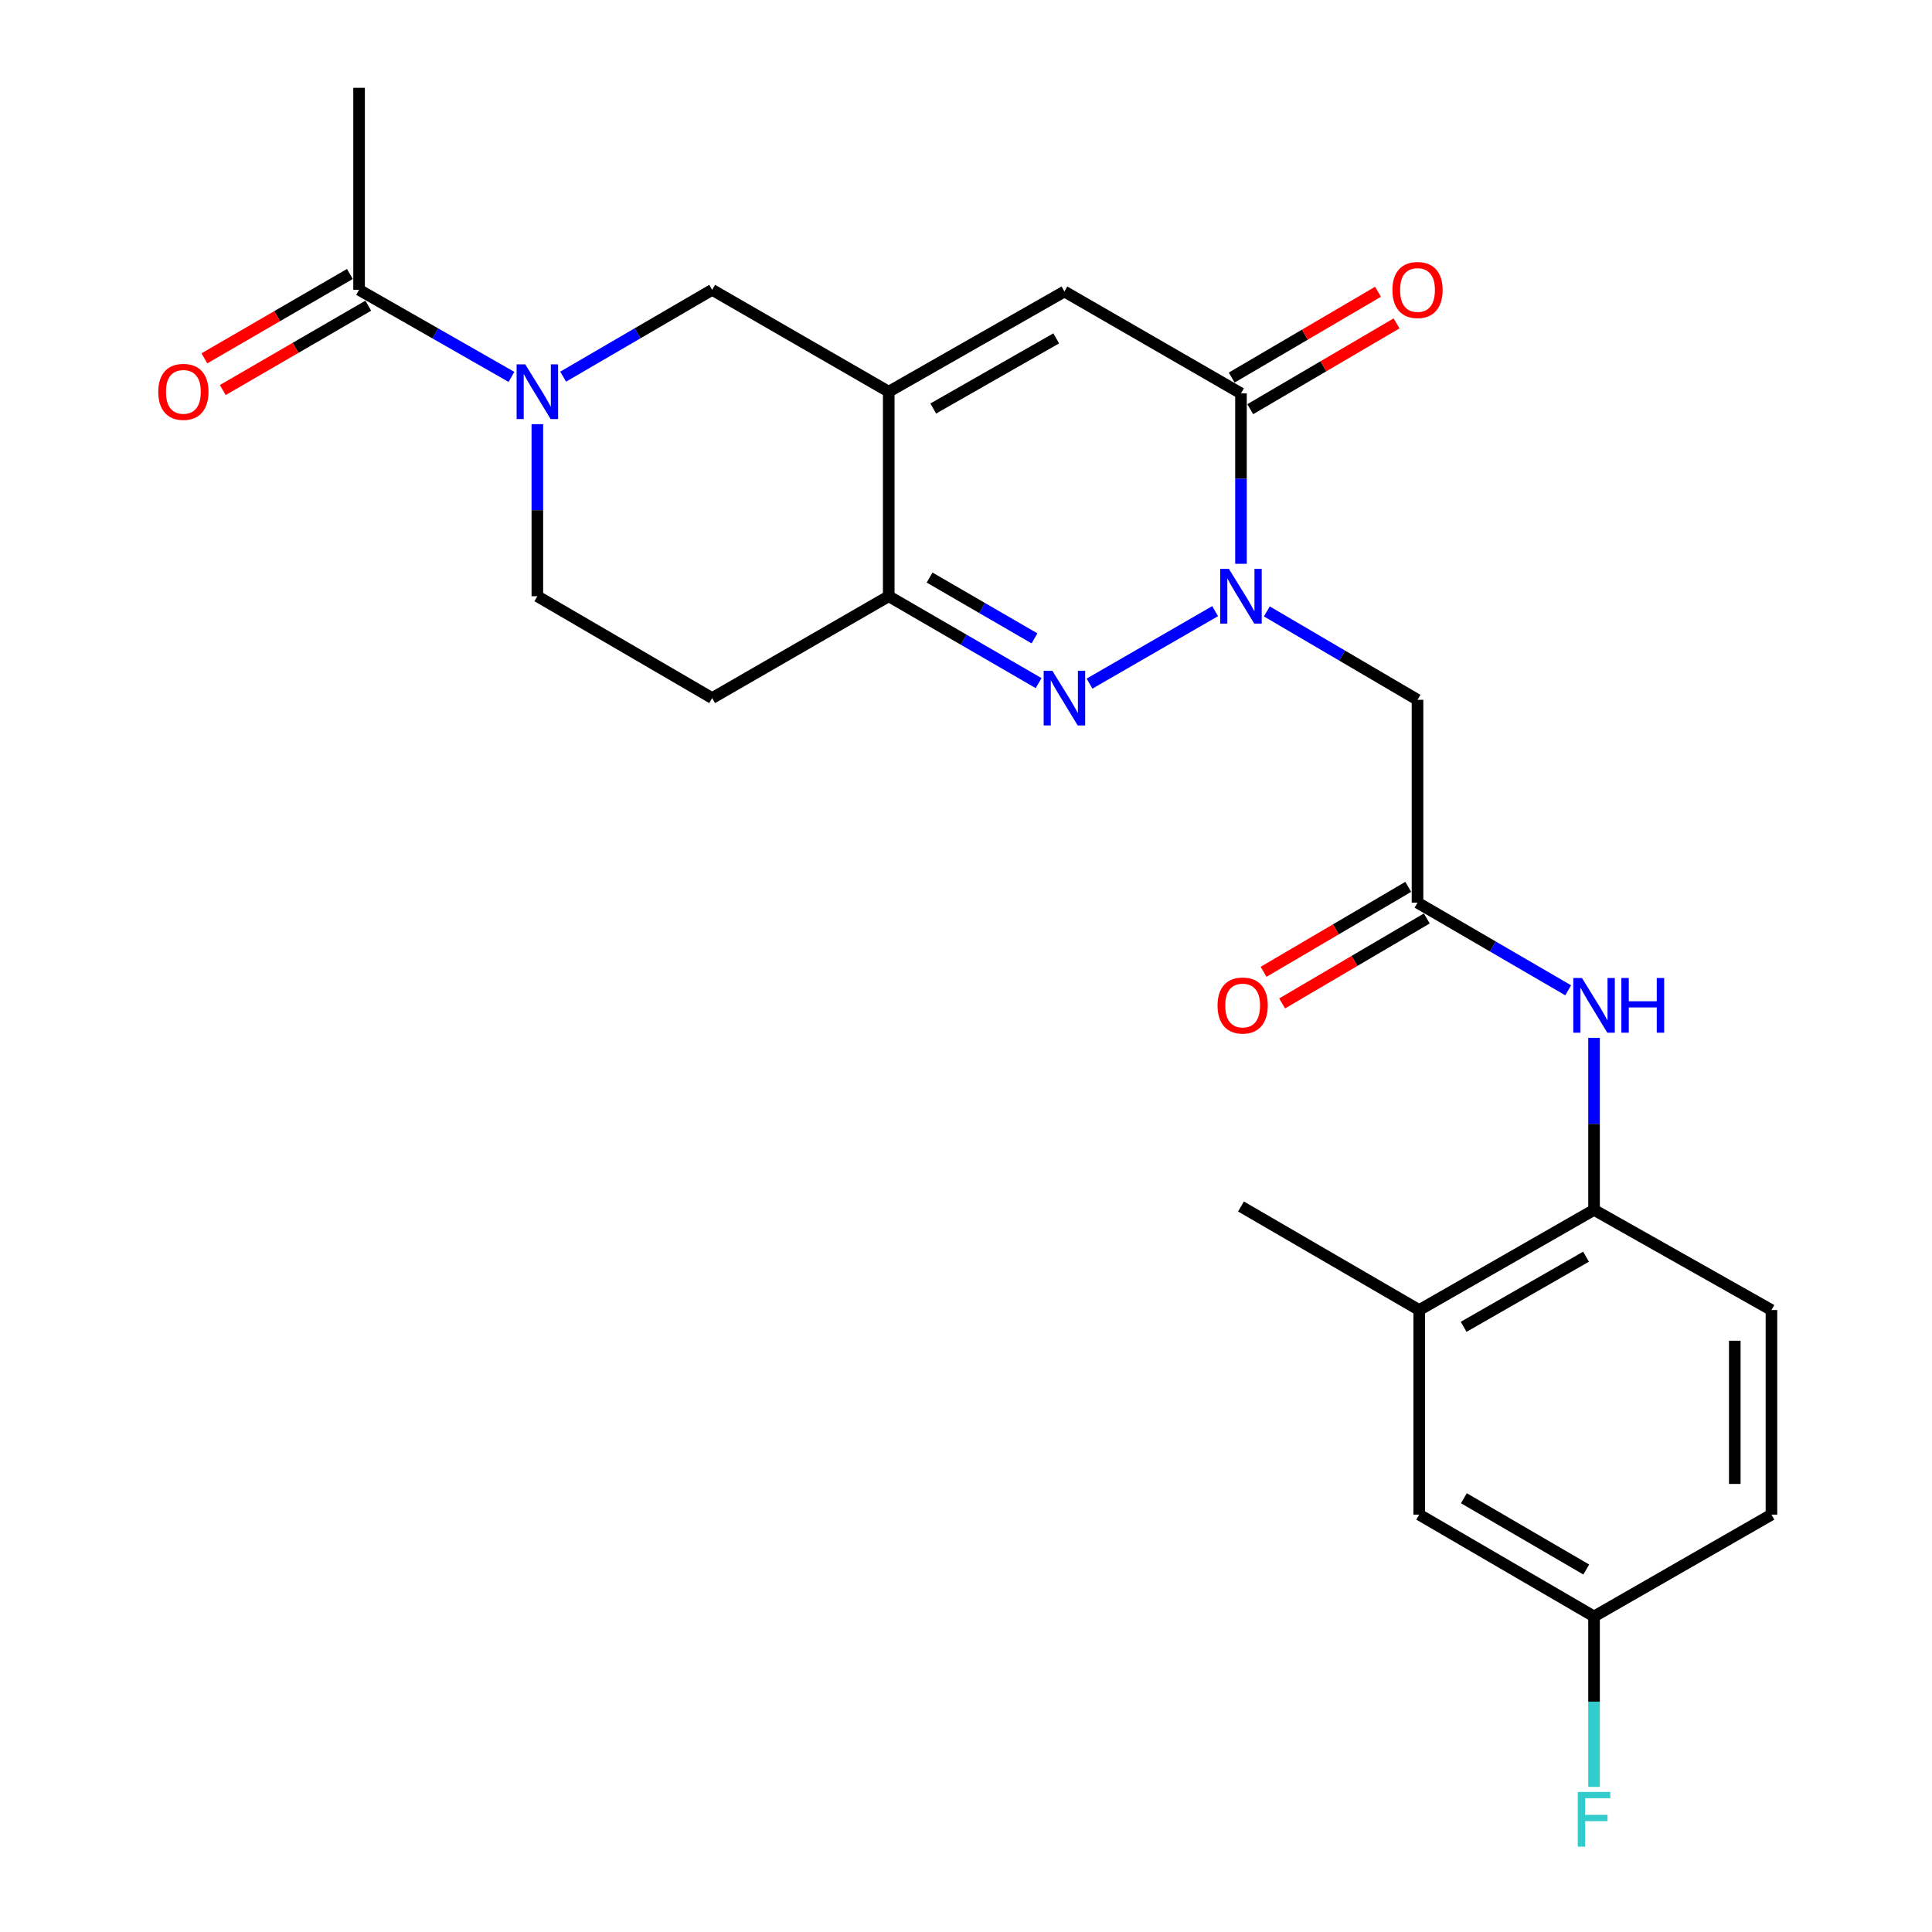 <?xml version='1.0' encoding='iso-8859-1'?>
<svg version='1.1' baseProfile='full'
              xmlns='http://www.w3.org/2000/svg'
                      xmlns:rdkit='http://www.rdkit.org/xml'
                      xmlns:xlink='http://www.w3.org/1999/xlink'
                  xml:space='preserve'
width='1000px' height='1000px' viewBox='0 0 1000 1000'>
<!-- END OF HEADER -->
<rect style='opacity:1.0;fill:#FFFFFF;stroke:none' width='1000' height='1000' x='0' y='0'> </rect>
<path class='bond-0' d='M 628.947,316.33 L 563.936,353.837' style='fill:none;fill-rule:evenodd;stroke:#0000FF;stroke-width:6px;stroke-linecap:butt;stroke-linejoin:miter;stroke-opacity:1' />
<path class='bond-2' d='M 642.325,291.827 L 642.325,247.721' style='fill:none;fill-rule:evenodd;stroke:#0000FF;stroke-width:6px;stroke-linecap:butt;stroke-linejoin:miter;stroke-opacity:1' />
<path class='bond-2' d='M 642.325,247.721 L 642.325,203.615' style='fill:none;fill-rule:evenodd;stroke:#000000;stroke-width:6px;stroke-linecap:butt;stroke-linejoin:miter;stroke-opacity:1' />
<path class='bond-6' d='M 655.713,316.466 L 694.709,339.342' style='fill:none;fill-rule:evenodd;stroke:#0000FF;stroke-width:6px;stroke-linecap:butt;stroke-linejoin:miter;stroke-opacity:1' />
<path class='bond-6' d='M 694.709,339.342 L 733.705,362.218' style='fill:none;fill-rule:evenodd;stroke:#000000;stroke-width:6px;stroke-linecap:butt;stroke-linejoin:miter;stroke-opacity:1' />
<path class='bond-3' d='M 537.577,353.583 L 498.792,331.098' style='fill:none;fill-rule:evenodd;stroke:#0000FF;stroke-width:6px;stroke-linecap:butt;stroke-linejoin:miter;stroke-opacity:1' />
<path class='bond-3' d='M 498.792,331.098 L 460.007,308.612' style='fill:none;fill-rule:evenodd;stroke:#000000;stroke-width:6px;stroke-linecap:butt;stroke-linejoin:miter;stroke-opacity:1' />
<path class='bond-3' d='M 535.456,330.424 L 508.307,314.685' style='fill:none;fill-rule:evenodd;stroke:#0000FF;stroke-width:6px;stroke-linecap:butt;stroke-linejoin:miter;stroke-opacity:1' />
<path class='bond-3' d='M 508.307,314.685 L 481.158,298.945' style='fill:none;fill-rule:evenodd;stroke:#000000;stroke-width:6px;stroke-linecap:butt;stroke-linejoin:miter;stroke-opacity:1' />
<path class='bond-1' d='M 460.007,202.74 L 550.945,150.884' style='fill:none;fill-rule:evenodd;stroke:#000000;stroke-width:6px;stroke-linecap:butt;stroke-linejoin:miter;stroke-opacity:1' />
<path class='bond-1' d='M 483.045,211.442 L 546.702,175.143' style='fill:none;fill-rule:evenodd;stroke:#000000;stroke-width:6px;stroke-linecap:butt;stroke-linejoin:miter;stroke-opacity:1' />
<path class='bond-8' d='M 460.007,202.74 L 368.616,150.02' style='fill:none;fill-rule:evenodd;stroke:#000000;stroke-width:6px;stroke-linecap:butt;stroke-linejoin:miter;stroke-opacity:1' />
<path class='bond-25' d='M 460.007,202.74 L 460.007,308.612' style='fill:none;fill-rule:evenodd;stroke:#000000;stroke-width:6px;stroke-linecap:butt;stroke-linejoin:miter;stroke-opacity:1' />
<path class='bond-5' d='M 642.325,203.615 L 550.945,150.884' style='fill:none;fill-rule:evenodd;stroke:#000000;stroke-width:6px;stroke-linecap:butt;stroke-linejoin:miter;stroke-opacity:1' />
<path class='bond-15' d='M 647.124,211.797 L 684.989,189.589' style='fill:none;fill-rule:evenodd;stroke:#000000;stroke-width:6px;stroke-linecap:butt;stroke-linejoin:miter;stroke-opacity:1' />
<path class='bond-15' d='M 684.989,189.589 L 722.855,167.38' style='fill:none;fill-rule:evenodd;stroke:#FF0000;stroke-width:6px;stroke-linecap:butt;stroke-linejoin:miter;stroke-opacity:1' />
<path class='bond-15' d='M 637.526,195.433 L 675.391,173.224' style='fill:none;fill-rule:evenodd;stroke:#000000;stroke-width:6px;stroke-linecap:butt;stroke-linejoin:miter;stroke-opacity:1' />
<path class='bond-15' d='M 675.391,173.224 L 713.257,151.016' style='fill:none;fill-rule:evenodd;stroke:#FF0000;stroke-width:6px;stroke-linecap:butt;stroke-linejoin:miter;stroke-opacity:1' />
<path class='bond-12' d='M 460.007,308.612 L 368.616,361.333' style='fill:none;fill-rule:evenodd;stroke:#000000;stroke-width:6px;stroke-linecap:butt;stroke-linejoin:miter;stroke-opacity:1' />
<path class='bond-4' d='M 291.49,194.957 L 330.053,172.489' style='fill:none;fill-rule:evenodd;stroke:#0000FF;stroke-width:6px;stroke-linecap:butt;stroke-linejoin:miter;stroke-opacity:1' />
<path class='bond-4' d='M 330.053,172.489 L 368.616,150.02' style='fill:none;fill-rule:evenodd;stroke:#000000;stroke-width:6px;stroke-linecap:butt;stroke-linejoin:miter;stroke-opacity:1' />
<path class='bond-9' d='M 264.735,195.086 L 225.296,172.553' style='fill:none;fill-rule:evenodd;stroke:#0000FF;stroke-width:6px;stroke-linecap:butt;stroke-linejoin:miter;stroke-opacity:1' />
<path class='bond-9' d='M 225.296,172.553 L 185.856,150.02' style='fill:none;fill-rule:evenodd;stroke:#000000;stroke-width:6px;stroke-linecap:butt;stroke-linejoin:miter;stroke-opacity:1' />
<path class='bond-26' d='M 278.132,219.547 L 278.132,264.08' style='fill:none;fill-rule:evenodd;stroke:#0000FF;stroke-width:6px;stroke-linecap:butt;stroke-linejoin:miter;stroke-opacity:1' />
<path class='bond-26' d='M 278.132,264.08 L 278.132,308.612' style='fill:none;fill-rule:evenodd;stroke:#000000;stroke-width:6px;stroke-linecap:butt;stroke-linejoin:miter;stroke-opacity:1' />
<path class='bond-7' d='M 733.705,362.218 L 733.705,467.215' style='fill:none;fill-rule:evenodd;stroke:#000000;stroke-width:6px;stroke-linecap:butt;stroke-linejoin:miter;stroke-opacity:1' />
<path class='bond-10' d='M 733.705,467.215 L 772.698,489.899' style='fill:none;fill-rule:evenodd;stroke:#000000;stroke-width:6px;stroke-linecap:butt;stroke-linejoin:miter;stroke-opacity:1' />
<path class='bond-10' d='M 772.698,489.899 L 811.692,512.583' style='fill:none;fill-rule:evenodd;stroke:#0000FF;stroke-width:6px;stroke-linecap:butt;stroke-linejoin:miter;stroke-opacity:1' />
<path class='bond-16' d='M 728.901,459.036 L 691.46,481.024' style='fill:none;fill-rule:evenodd;stroke:#000000;stroke-width:6px;stroke-linecap:butt;stroke-linejoin:miter;stroke-opacity:1' />
<path class='bond-16' d='M 691.46,481.024 L 654.02,503.012' style='fill:none;fill-rule:evenodd;stroke:#FF0000;stroke-width:6px;stroke-linecap:butt;stroke-linejoin:miter;stroke-opacity:1' />
<path class='bond-16' d='M 738.508,475.395 L 701.068,497.383' style='fill:none;fill-rule:evenodd;stroke:#000000;stroke-width:6px;stroke-linecap:butt;stroke-linejoin:miter;stroke-opacity:1' />
<path class='bond-16' d='M 701.068,497.383 L 663.627,519.371' style='fill:none;fill-rule:evenodd;stroke:#FF0000;stroke-width:6px;stroke-linecap:butt;stroke-linejoin:miter;stroke-opacity:1' />
<path class='bond-17' d='M 181.099,141.813 L 143.444,163.643' style='fill:none;fill-rule:evenodd;stroke:#000000;stroke-width:6px;stroke-linecap:butt;stroke-linejoin:miter;stroke-opacity:1' />
<path class='bond-17' d='M 143.444,163.643 L 105.789,185.474' style='fill:none;fill-rule:evenodd;stroke:#FF0000;stroke-width:6px;stroke-linecap:butt;stroke-linejoin:miter;stroke-opacity:1' />
<path class='bond-17' d='M 190.614,158.226 L 152.959,180.056' style='fill:none;fill-rule:evenodd;stroke:#000000;stroke-width:6px;stroke-linecap:butt;stroke-linejoin:miter;stroke-opacity:1' />
<path class='bond-17' d='M 152.959,180.056 L 115.304,201.886' style='fill:none;fill-rule:evenodd;stroke:#FF0000;stroke-width:6px;stroke-linecap:butt;stroke-linejoin:miter;stroke-opacity:1' />
<path class='bond-23' d='M 185.856,150.02 L 185.856,45.455' style='fill:none;fill-rule:evenodd;stroke:#000000;stroke-width:6px;stroke-linecap:butt;stroke-linejoin:miter;stroke-opacity:1' />
<path class='bond-11' d='M 825.074,537.174 L 825.074,581.702' style='fill:none;fill-rule:evenodd;stroke:#0000FF;stroke-width:6px;stroke-linecap:butt;stroke-linejoin:miter;stroke-opacity:1' />
<path class='bond-11' d='M 825.074,581.702 L 825.074,626.229' style='fill:none;fill-rule:evenodd;stroke:#000000;stroke-width:6px;stroke-linecap:butt;stroke-linejoin:miter;stroke-opacity:1' />
<path class='bond-13' d='M 825.074,626.229 L 734.58,678.075' style='fill:none;fill-rule:evenodd;stroke:#000000;stroke-width:6px;stroke-linecap:butt;stroke-linejoin:miter;stroke-opacity:1' />
<path class='bond-13' d='M 820.931,650.468 L 757.585,686.759' style='fill:none;fill-rule:evenodd;stroke:#000000;stroke-width:6px;stroke-linecap:butt;stroke-linejoin:miter;stroke-opacity:1' />
<path class='bond-19' d='M 825.074,626.229 L 916.897,678.075' style='fill:none;fill-rule:evenodd;stroke:#000000;stroke-width:6px;stroke-linecap:butt;stroke-linejoin:miter;stroke-opacity:1' />
<path class='bond-14' d='M 368.616,361.333 L 278.132,308.612' style='fill:none;fill-rule:evenodd;stroke:#000000;stroke-width:6px;stroke-linecap:butt;stroke-linejoin:miter;stroke-opacity:1' />
<path class='bond-18' d='M 734.58,678.075 L 734.58,783.968' style='fill:none;fill-rule:evenodd;stroke:#000000;stroke-width:6px;stroke-linecap:butt;stroke-linejoin:miter;stroke-opacity:1' />
<path class='bond-24' d='M 734.58,678.075 L 642.325,624.48' style='fill:none;fill-rule:evenodd;stroke:#000000;stroke-width:6px;stroke-linecap:butt;stroke-linejoin:miter;stroke-opacity:1' />
<path class='bond-27' d='M 734.58,783.968 L 825.074,836.678' style='fill:none;fill-rule:evenodd;stroke:#000000;stroke-width:6px;stroke-linecap:butt;stroke-linejoin:miter;stroke-opacity:1' />
<path class='bond-27' d='M 757.702,775.481 L 821.049,812.378' style='fill:none;fill-rule:evenodd;stroke:#000000;stroke-width:6px;stroke-linecap:butt;stroke-linejoin:miter;stroke-opacity:1' />
<path class='bond-21' d='M 916.897,678.075 L 916.897,783.968' style='fill:none;fill-rule:evenodd;stroke:#000000;stroke-width:6px;stroke-linecap:butt;stroke-linejoin:miter;stroke-opacity:1' />
<path class='bond-21' d='M 897.925,693.959 L 897.925,768.084' style='fill:none;fill-rule:evenodd;stroke:#000000;stroke-width:6px;stroke-linecap:butt;stroke-linejoin:miter;stroke-opacity:1' />
<path class='bond-20' d='M 825.074,836.678 L 916.897,783.968' style='fill:none;fill-rule:evenodd;stroke:#000000;stroke-width:6px;stroke-linecap:butt;stroke-linejoin:miter;stroke-opacity:1' />
<path class='bond-22' d='M 825.074,836.678 L 825.074,880.784' style='fill:none;fill-rule:evenodd;stroke:#000000;stroke-width:6px;stroke-linecap:butt;stroke-linejoin:miter;stroke-opacity:1' />
<path class='bond-22' d='M 825.074,880.784 L 825.074,924.89' style='fill:none;fill-rule:evenodd;stroke:#33CCCC;stroke-width:6px;stroke-linecap:butt;stroke-linejoin:miter;stroke-opacity:1' />
<path  class='atom-0' d='M 636.065 294.452
L 645.345 309.452
Q 646.265 310.932, 647.745 313.612
Q 649.225 316.292, 649.305 316.452
L 649.305 294.452
L 653.065 294.452
L 653.065 322.772
L 649.185 322.772
L 639.225 306.372
Q 638.065 304.452, 636.825 302.252
Q 635.625 300.052, 635.265 299.372
L 635.265 322.772
L 631.585 322.772
L 631.585 294.452
L 636.065 294.452
' fill='#0000FF'/>
<path  class='atom-1' d='M 544.685 347.173
L 553.965 362.173
Q 554.885 363.653, 556.365 366.333
Q 557.845 369.013, 557.925 369.173
L 557.925 347.173
L 561.685 347.173
L 561.685 375.493
L 557.805 375.493
L 547.845 359.093
Q 546.685 357.173, 545.445 354.973
Q 544.245 352.773, 543.885 352.093
L 543.885 375.493
L 540.205 375.493
L 540.205 347.173
L 544.685 347.173
' fill='#0000FF'/>
<path  class='atom-5' d='M 271.872 188.58
L 281.152 203.58
Q 282.072 205.06, 283.552 207.74
Q 285.032 210.42, 285.112 210.58
L 285.112 188.58
L 288.872 188.58
L 288.872 216.9
L 284.992 216.9
L 275.032 200.5
Q 273.872 198.58, 272.632 196.38
Q 271.432 194.18, 271.072 193.5
L 271.072 216.9
L 267.392 216.9
L 267.392 188.58
L 271.872 188.58
' fill='#0000FF'/>
<path  class='atom-11' d='M 818.814 506.208
L 828.094 521.208
Q 829.014 522.688, 830.494 525.368
Q 831.974 528.048, 832.054 528.208
L 832.054 506.208
L 835.814 506.208
L 835.814 534.528
L 831.934 534.528
L 821.974 518.128
Q 820.814 516.208, 819.574 514.008
Q 818.374 511.808, 818.014 511.128
L 818.014 534.528
L 814.334 534.528
L 814.334 506.208
L 818.814 506.208
' fill='#0000FF'/>
<path  class='atom-11' d='M 839.214 506.208
L 843.054 506.208
L 843.054 518.248
L 857.534 518.248
L 857.534 506.208
L 861.374 506.208
L 861.374 534.528
L 857.534 534.528
L 857.534 521.448
L 843.054 521.448
L 843.054 534.528
L 839.214 534.528
L 839.214 506.208
' fill='#0000FF'/>
<path  class='atom-16' d='M 720.705 150.1
Q 720.705 143.3, 724.065 139.5
Q 727.425 135.7, 733.705 135.7
Q 739.985 135.7, 743.345 139.5
Q 746.705 143.3, 746.705 150.1
Q 746.705 156.98, 743.305 160.9
Q 739.905 164.78, 733.705 164.78
Q 727.465 164.78, 724.065 160.9
Q 720.705 157.02, 720.705 150.1
M 733.705 161.58
Q 738.025 161.58, 740.345 158.7
Q 742.705 155.78, 742.705 150.1
Q 742.705 144.54, 740.345 141.74
Q 738.025 138.9, 733.705 138.9
Q 729.385 138.9, 727.025 141.7
Q 724.705 144.5, 724.705 150.1
Q 724.705 155.82, 727.025 158.7
Q 729.385 161.58, 733.705 161.58
' fill='#FF0000'/>
<path  class='atom-17' d='M 630.199 520.448
Q 630.199 513.648, 633.559 509.848
Q 636.919 506.048, 643.199 506.048
Q 649.479 506.048, 652.839 509.848
Q 656.199 513.648, 656.199 520.448
Q 656.199 527.328, 652.799 531.248
Q 649.399 535.128, 643.199 535.128
Q 636.959 535.128, 633.559 531.248
Q 630.199 527.368, 630.199 520.448
M 643.199 531.928
Q 647.519 531.928, 649.839 529.048
Q 652.199 526.128, 652.199 520.448
Q 652.199 514.888, 649.839 512.088
Q 647.519 509.248, 643.199 509.248
Q 638.879 509.248, 636.519 512.048
Q 634.199 514.848, 634.199 520.448
Q 634.199 526.168, 636.519 529.048
Q 638.879 531.928, 643.199 531.928
' fill='#FF0000'/>
<path  class='atom-18' d='M 81.919 202.82
Q 81.919 196.02, 85.279 192.22
Q 88.639 188.42, 94.919 188.42
Q 101.199 188.42, 104.559 192.22
Q 107.919 196.02, 107.919 202.82
Q 107.919 209.7, 104.519 213.62
Q 101.119 217.5, 94.919 217.5
Q 88.679 217.5, 85.279 213.62
Q 81.919 209.74, 81.919 202.82
M 94.919 214.3
Q 99.239 214.3, 101.559 211.42
Q 103.919 208.5, 103.919 202.82
Q 103.919 197.26, 101.559 194.46
Q 99.239 191.62, 94.919 191.62
Q 90.599 191.62, 88.239 194.42
Q 85.919 197.22, 85.919 202.82
Q 85.919 208.54, 88.239 211.42
Q 90.599 214.3, 94.919 214.3
' fill='#FF0000'/>
<path  class='atom-23' d='M 816.654 927.515
L 833.494 927.515
L 833.494 930.755
L 820.454 930.755
L 820.454 939.355
L 832.054 939.355
L 832.054 942.635
L 820.454 942.635
L 820.454 955.835
L 816.654 955.835
L 816.654 927.515
' fill='#33CCCC'/>
</svg>
